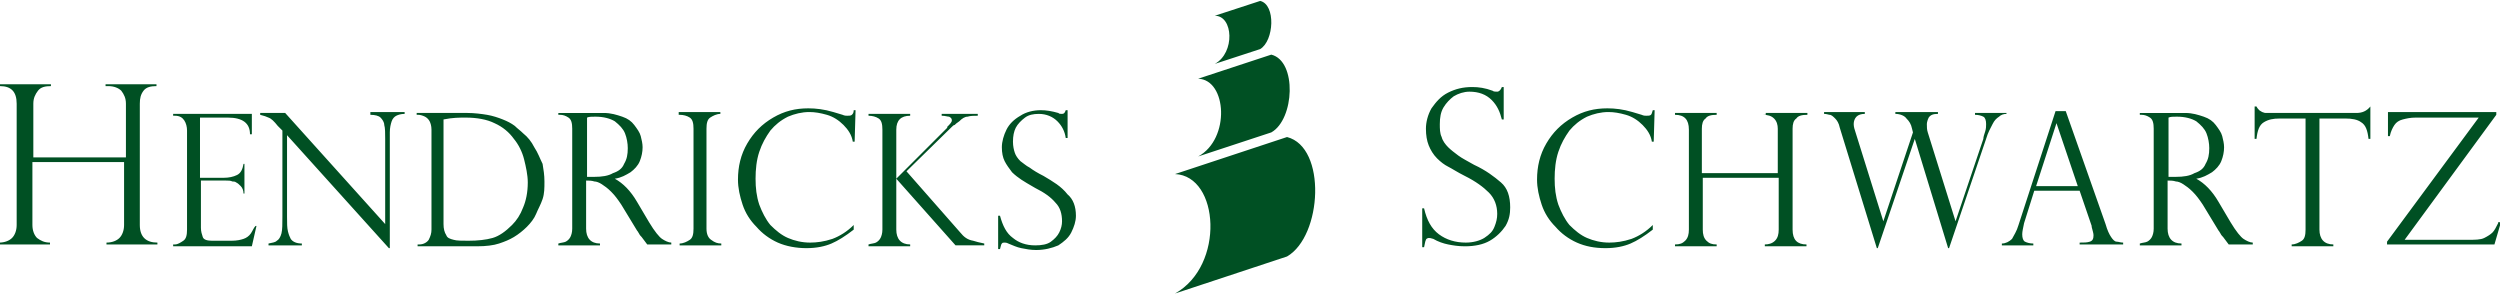 <?xml version="1.0" encoding="utf-8"?>
<!-- Generator: Adobe Illustrator 17.1.0, SVG Export Plug-In . SVG Version: 6.00 Build 0)  -->
<!DOCTYPE svg PUBLIC "-//W3C//DTD SVG 1.1//EN" "http://www.w3.org/Graphics/SVG/1.1/DTD/svg11.dtd">
<svg version="1.1" id="Ebene_1" xmlns="http://www.w3.org/2000/svg" xmlns:xlink="http://www.w3.org/1999/xlink" x="0px" y="0px"
	 viewBox="0 0 270 32" enable-background="new 0 0 270 32" xml:space="preserve">
<path fill="#005023" d="M70.1,24l-1.3-2.2c-0.7-1.2-1.5-2-2.4-2.5v0c0.7-0.1,1.2-0.4,1.7-0.7c0.4-0.3,0.8-0.7,1-1.2
	c0.2-0.5,0.3-1,0.3-1.5c0-0.4-0.1-0.8-0.2-1.2c-0.1-0.4-0.4-0.8-0.7-1.2c-0.3-0.4-0.7-0.7-1.3-0.9c-0.6-0.2-1.2-0.4-2-0.4h-4.9v0.2
	h0.2c0.3,0,0.6,0.1,0.9,0.3c0.3,0.2,0.4,0.6,0.4,1.2v10.8c0,0.4-0.1,0.7-0.2,0.9c-0.1,0.2-0.3,0.4-0.5,0.5c-0.2,0.1-0.5,0.1-0.8,0.2
	v0.2h4.5v-0.2c-1,0-1.5-0.6-1.5-1.6v-5.2c0.3,0,0.6,0,0.9,0.1c0.2,0,0.5,0.1,0.8,0.3c0.3,0.2,0.6,0.4,1,0.8c0.4,0.4,0.7,0.8,1.1,1.4
	l1.7,2.8c0,0,0.1,0.1,0.2,0.3s0.2,0.3,0.3,0.4c0.1,0.1,0.2,0.3,0.3,0.4c0.1,0.1,0.2,0.3,0.3,0.4h2.6v-0.2c-0.3,0-0.7-0.2-1-0.4
	C71.2,25.6,70.7,25,70.1,24z M64.2,19.1h-0.8v-6.4c0.2-0.1,0.5-0.1,0.9-0.1c0.9,0,1.6,0.2,2.1,0.5c0.5,0.4,0.9,0.8,1.1,1.3
	c0.2,0.5,0.3,1.1,0.3,1.6c0,0.7-0.1,1.2-0.4,1.7c-0.2,0.5-0.6,0.8-1.2,1C65.7,19,65,19.1,64.2,19.1z M57.7,15.9
	c-0.3-0.6-0.7-1.1-1.2-1.5c-0.3-0.3-0.6-0.5-0.9-0.8c-0.4-0.3-0.8-0.5-1.3-0.7c-0.5-0.2-1.1-0.4-1.7-0.5c-0.6-0.1-1.4-0.2-2.1-0.2
	h-5.5v0.2h0.2c0.2,0,0.5,0.1,0.7,0.2c0.2,0.1,0.4,0.3,0.5,0.5c0.1,0.2,0.2,0.5,0.2,0.9v10.8c0,0.4-0.1,0.7-0.3,1.1
	c-0.2,0.3-0.6,0.5-1,0.5h-0.2v0.2h6.4c1,0,1.8-0.1,2.4-0.3c0.6-0.2,1.1-0.4,1.6-0.7c0.5-0.3,1-0.7,1.4-1.1c0.4-0.4,0.8-0.9,1-1.4
	s0.5-1,0.7-1.6c0.2-0.6,0.2-1.2,0.2-1.9c0-0.7-0.1-1.3-0.2-1.9C58.3,17.1,58.1,16.5,57.7,15.9z M56.5,22.4c-0.3,0.8-0.7,1.4-1.2,1.9
	c-0.7,0.7-1.4,1.2-2.1,1.4c-0.7,0.2-1.6,0.3-2.6,0.3c-0.7,0-1.3,0-1.6-0.1c-0.4-0.1-0.7-0.2-0.8-0.5c-0.2-0.3-0.3-0.7-0.3-1.2V12.9
	c1-0.2,1.7-0.2,2.4-0.2c1.2,0,2.3,0.2,3.1,0.6c0.9,0.4,1.6,1,2.1,1.7c0.5,0.6,0.9,1.4,1.1,2.2c0.2,0.8,0.4,1.7,0.4,2.5
	C57,20.8,56.8,21.7,56.5,22.4z M73.4,12.4c0.4,0,0.8,0.1,1.1,0.3c0.3,0.2,0.4,0.6,0.4,1.2v10.8c0,0.6-0.1,1-0.4,1.2
	c-0.3,0.2-0.7,0.4-1.1,0.4v0.2h4.5v-0.2c-0.4,0-0.7-0.1-1.1-0.4c-0.3-0.2-0.5-0.6-0.5-1.2V13.9c0-0.6,0.1-1,0.4-1.2
	c0.3-0.2,0.7-0.4,1.1-0.4v-0.2h-4.5V12.4z M27.1,25.2c-0.2,0.3-0.5,0.5-0.8,0.6C26,25.9,25.6,26,25,26h-2.1c-0.5,0-0.9-0.1-1-0.4
	c-0.1-0.3-0.2-0.6-0.2-1v-5.1h2.7c0.3,0,0.5,0,0.7,0.1c0.1,0,0.3,0,0.4,0.1c0.2,0.1,0.3,0.2,0.5,0.4c0.2,0.2,0.3,0.5,0.3,0.8h0.1
	v-3.2h-0.1c-0.1,0.6-0.3,1-0.7,1.2c-0.4,0.2-0.9,0.3-1.4,0.3h-2.6v-6.5h3c1.6,0,2.4,0.6,2.4,1.8h0.2v-2.2h-8.5v0.2h0.2
	c0.5,0,0.8,0.2,1,0.5c0.2,0.3,0.3,0.7,0.3,1.1v10.7c0,0.6-0.1,1-0.4,1.2c-0.3,0.2-0.6,0.4-0.9,0.4h-0.2v0.2h8.5l0.5-2.2h-0.1
	C27.4,24.6,27.3,24.9,27.1,25.2z M131.2,6.9l4.9-1.6c1.5-0.9,1.7-4.8,0-5.2l-4.9,1.6C133.2,1.7,133.4,5.7,131.2,6.9z M129.4,16.9
	l7.9-2.6c2.5-1.4,2.8-7.7,0-8.4l-7.9,2.6C132.5,8.6,132.9,15,129.4,16.9z M40,12.4c0.5,0,0.9,0.1,1.1,0.3c0.2,0.2,0.4,0.5,0.4,0.8
	c0.1,0.3,0.1,0.9,0.1,1.5v9.2L30.8,12.2h-2.7v0.2c0.4,0.1,0.7,0.2,0.9,0.3c0.3,0.1,0.6,0.4,1,0.9l0.5,0.5v9.3c0,0.8,0,1.4-0.1,1.8
	c-0.1,0.4-0.3,0.7-0.5,0.8c-0.2,0.2-0.5,0.2-0.9,0.3v0.2h3.6v-0.2c-0.6,0-1-0.2-1.2-0.5c-0.1-0.2-0.2-0.4-0.3-0.8
	C31,24.6,31,24.1,31,23.4v-8.8L42,26.8h0.1V14.3c0-0.5,0.1-0.9,0.2-1.2c0.1-0.3,0.3-0.5,0.5-0.6c0.2-0.1,0.5-0.2,0.9-0.2v-0.2H40
	V12.4z M11.7,9.3c0.6,0,1.1,0.2,1.4,0.5c0.3,0.4,0.5,0.8,0.5,1.4V17H3.6v-5.8c0-0.6,0.2-1,0.5-1.4c0.3-0.4,0.8-0.5,1.4-0.5V9.1H0
	v0.2c1.2,0,1.8,0.6,1.8,1.9v13.1c0,0.6-0.2,1.1-0.5,1.4c-0.3,0.3-0.8,0.5-1.4,0.5v0.2h5.5v-0.2c-0.6,0-1-0.2-1.4-0.5
	c-0.3-0.3-0.5-0.8-0.5-1.4v-6.8h9.9v6.8c0,0.6-0.2,1.1-0.5,1.4c-0.3,0.3-0.8,0.5-1.4,0.5v0.2h5.5v-0.2c-1.2,0-1.9-0.6-1.9-1.9V11.2
	c0-0.6,0.1-1,0.4-1.4c0.3-0.4,0.8-0.5,1.4-0.5V9.1h-5.5V9.3z M92,12.4c-0.1,0.1-0.3,0.1-0.5,0.1c-0.1,0-0.3,0-0.5-0.1l-1-0.3
	c-1-0.3-1.9-0.4-2.7-0.4c-1.4,0-2.6,0.3-3.8,1c-1.2,0.7-2.1,1.6-2.8,2.8c-0.7,1.2-1,2.5-1,3.9c0,0.9,0.2,1.8,0.5,2.7
	c0.3,0.9,0.8,1.7,1.5,2.4c0.6,0.7,1.4,1.3,2.3,1.7c0.9,0.4,2,0.6,3.1,0.6c1.1,0,2-0.2,2.7-0.5c0.7-0.3,1.5-0.8,2.4-1.5v-0.5
	c-0.7,0.7-1.5,1.2-2.3,1.5c-0.9,0.3-1.7,0.4-2.4,0.4c-0.9,0-1.7-0.2-2.4-0.5c-0.7-0.3-1.3-0.8-1.9-1.4c-0.5-0.6-0.9-1.4-1.2-2.2
	c-0.3-0.9-0.4-1.8-0.4-2.8c0-1,0.1-2,0.4-2.9c0.3-0.9,0.7-1.6,1.2-2.3c0.5-0.6,1.1-1.1,1.9-1.5c0.7-0.3,1.5-0.5,2.3-0.5
	c0.6,0,1.2,0.1,1.9,0.3c0.7,0.2,1.3,0.6,1.8,1.1c0.5,0.5,0.9,1.1,1,1.8h0.2l0.1-3.4h-0.2C92.2,12.2,92.1,12.3,92,12.4z M254.5,12.2
	h-9.2c-0.2,0-0.4,0-0.6,0c-0.2,0-0.3-0.1-0.4-0.1c-0.1-0.1-0.2-0.1-0.3-0.2c-0.1-0.1-0.2-0.2-0.3-0.4h-0.2V15h0.2
	c0.1-0.9,0.3-1.5,0.8-1.8c0.5-0.3,1-0.4,1.7-0.4h2.8v12c0,0.6-0.1,1-0.4,1.2c-0.3,0.2-0.7,0.4-1.1,0.4v0.2h4.5v-0.2
	c-1,0-1.5-0.6-1.5-1.6v-12h2.8c0.7,0,1.3,0.1,1.7,0.4c0.5,0.3,0.7,0.9,0.8,1.8h0.2v-3.5H256C255.6,12,255.1,12.2,254.5,12.2z
	 M190.4,12.4c0.5,0,0.9,0.1,1.2,0.4c0.3,0.3,0.4,0.7,0.4,1.1v4.8h-8.2v-4.8c0-0.5,0.1-0.9,0.4-1.1c0.2-0.3,0.6-0.4,1.2-0.4v-0.2
	h-4.5v0.2c1,0,1.5,0.5,1.5,1.6v10.8c0,0.5-0.1,0.9-0.4,1.2c-0.3,0.3-0.6,0.4-1.1,0.4v0.2h4.5v-0.2c-0.5,0-0.8-0.1-1.1-0.4
	c-0.3-0.3-0.4-0.7-0.4-1.2v-5.6h8.2v5.6c0,0.5-0.1,0.9-0.4,1.2c-0.3,0.3-0.7,0.4-1.1,0.4v0.2h4.5v-0.2c-1,0-1.5-0.5-1.5-1.6V13.9
	c0-0.5,0.1-0.9,0.4-1.1c0.2-0.3,0.6-0.4,1.2-0.4v-0.2h-4.5V12.4z M228,25.6c-0.2-0.3-0.4-0.7-0.6-1.4L223.1,12H222l-4,12.3
	c-0.2,0.7-0.5,1.1-0.7,1.5c-0.3,0.3-0.7,0.5-1.1,0.5v0.2h3.4v-0.2c-0.4,0-0.7-0.1-0.9-0.2c-0.2-0.1-0.3-0.4-0.3-0.8
	c0-0.3,0.1-0.7,0.2-1.2l1.1-3.5h4.9l1.3,3.8c0,0,0,0.1,0,0.1c0.1,0.4,0.2,0.7,0.2,0.9c0,0.4-0.1,0.6-0.4,0.7
	c-0.3,0.1-0.6,0.1-1.1,0.1v0.2h4.7v-0.2c-0.3,0-0.5-0.1-0.7-0.1C228.4,26.1,228.2,25.9,228,25.6z M219.9,20.1l2.2-6.8h0l2.3,6.8
	H219.9z M216.7,12.2h-3.4v0.2c0.4,0,0.7,0.1,0.9,0.2c0.2,0.1,0.3,0.4,0.3,0.8c0,0.2,0,0.5-0.1,0.8c-0.1,0.3-0.2,0.6-0.2,0.8l-3,8.9
	h0l-3-9.6c-0.1-0.3-0.1-0.6-0.1-0.9c0-0.2,0.1-0.5,0.2-0.7c0.2-0.3,0.5-0.4,1-0.4v-0.2h-4.6v0.2c0.5,0,1,0.2,1.2,0.5
	c0.3,0.3,0.5,0.6,0.6,1.1l0.1,0.4l-3.2,9.6h0l-3-9.6c-0.1-0.3-0.2-0.6-0.2-0.9c0-0.3,0.1-0.6,0.3-0.8c0.2-0.2,0.5-0.3,0.9-0.3v-0.2
	h-4.4v0.2c0.3,0,0.5,0.1,0.6,0.1c0.2,0,0.4,0.2,0.6,0.4c0.2,0.2,0.4,0.5,0.5,1l4,13h0.1l4-11.8h0l3.6,11.8h0.1l4-11.8
	c0.2-0.7,0.5-1.2,0.7-1.6c0.2-0.4,0.4-0.6,0.7-0.8c0.2-0.2,0.5-0.3,0.8-0.3V12.2z M103.7,25.1l-5.8-6.6l4.9-4.8
	c0.1-0.1,0.2-0.2,0.3-0.2c0.1-0.1,0.2-0.2,0.5-0.4c0.3-0.3,0.6-0.5,0.9-0.5c0.3-0.1,0.7-0.1,1.1-0.1v-0.2h-3.9v0.2
	c0.4,0,0.6,0.1,0.8,0.1c0.2,0.1,0.3,0.2,0.3,0.4c0,0.2-0.2,0.4-0.5,0.7c0,0.1,0,0.1,0,0.1l-5.5,5.5v-5.3c0-1,0.5-1.5,1.5-1.5v-0.2
	h-4.5v0.2c0.4,0,0.8,0.1,1.1,0.3c0.3,0.2,0.4,0.6,0.4,1.2v10.8c0,0.4-0.1,0.7-0.2,0.9c-0.1,0.2-0.3,0.4-0.5,0.5
	c-0.2,0.1-0.5,0.1-0.8,0.2v0.2h4.5v-0.2c-1,0-1.5-0.6-1.5-1.6v-5.5l6.4,7.2h3.1v-0.2c-0.5-0.1-0.9-0.2-1.2-0.3
	C104.5,25.9,104.1,25.6,103.7,25.1z M240.9,24l-1.3-2.2c-0.7-1.2-1.5-2-2.4-2.5v0c0.7-0.1,1.2-0.4,1.7-0.7c0.4-0.3,0.8-0.7,1-1.2
	c0.2-0.5,0.3-1,0.3-1.5c0-0.4-0.1-0.8-0.2-1.2c-0.1-0.4-0.4-0.8-0.7-1.2c-0.3-0.4-0.7-0.7-1.3-0.9c-0.6-0.2-1.2-0.4-2-0.4h-4.9v0.2
	h0.2c0.3,0,0.6,0.1,0.9,0.3c0.3,0.2,0.4,0.6,0.4,1.2v10.8c0,0.4-0.1,0.7-0.2,0.9c-0.1,0.2-0.3,0.4-0.5,0.5c-0.2,0.1-0.5,0.1-0.8,0.2
	v0.2h4.5v-0.2c-1,0-1.5-0.6-1.5-1.6v-5.2c0.3,0,0.6,0,0.9,0.1c0.2,0,0.5,0.1,0.8,0.3c0.3,0.2,0.6,0.4,1,0.8c0.4,0.4,0.7,0.8,1.1,1.4
	l1.7,2.8c0,0,0.1,0.1,0.2,0.3s0.2,0.3,0.3,0.4c0.1,0.1,0.2,0.3,0.3,0.4c0.1,0.1,0.2,0.3,0.3,0.4h2.6v-0.2c-0.3,0-0.7-0.2-1-0.4
	C242,25.6,241.5,25,240.9,24z M235,19.1h-0.8v-6.4c0.2-0.1,0.5-0.1,0.9-0.1c0.9,0,1.6,0.2,2.1,0.5c0.5,0.4,0.9,0.8,1.1,1.3
	c0.2,0.5,0.3,1.1,0.3,1.6c0,0.7-0.1,1.2-0.4,1.7c-0.2,0.5-0.6,0.8-1.2,1C236.5,19,235.8,19.1,235,19.1z M269.8,24.1
	c-0.2,0.4-0.4,0.8-0.6,1c-0.2,0.2-0.5,0.4-0.9,0.6c-0.4,0.2-1,0.2-1.8,0.2h-6.8l9.9-13.5v-0.3h-11.7v2.6h0.2
	c0.1-0.5,0.3-0.9,0.5-1.2c0.2-0.3,0.5-0.5,0.9-0.6c0.4-0.1,0.8-0.2,1.4-0.2h6.8l-9.9,13.4v0.3h11.6l0.7-2.4H269.8z M112.7,19
	c-0.6-0.3-1.1-0.6-1.5-0.9c-0.4-0.2-0.7-0.5-1-0.7c-0.3-0.3-0.5-0.6-0.6-0.9c-0.1-0.3-0.2-0.7-0.2-1.2c0-0.6,0.1-1.1,0.3-1.5
	c0.2-0.4,0.6-0.8,1-1.1c0.4-0.3,0.9-0.4,1.5-0.4c0.8,0,1.5,0.3,2,0.8c0.5,0.5,0.8,1.1,0.9,1.8h0.2v-3h-0.2c-0.1,0.3-0.2,0.4-0.4,0.4
	c-0.2,0-0.3,0-0.4-0.1c-0.7-0.2-1.3-0.3-1.9-0.3c-0.8,0-1.6,0.2-2.2,0.6c-0.7,0.4-1.2,0.9-1.5,1.5s-0.5,1.3-0.5,1.9
	c0,0.6,0.1,1.1,0.3,1.5c0.2,0.4,0.5,0.8,0.8,1.2c0.3,0.3,0.7,0.6,1,0.8c0.3,0.2,0.8,0.5,1.5,0.9c1,0.5,1.7,1,2.2,1.6
	c0.5,0.5,0.7,1.2,0.7,2c0,0.4-0.1,0.8-0.3,1.2c-0.2,0.4-0.5,0.7-0.9,1c-0.4,0.3-1,0.4-1.7,0.4c-1,0-1.8-0.3-2.4-0.8
	c-0.7-0.5-1.1-1.3-1.4-2.4h-0.2v3.6h0.2c0.1-0.3,0.1-0.5,0.2-0.6s0.1-0.1,0.3-0.1c0.1,0,0.2,0,0.4,0.1c0.5,0.2,0.9,0.4,1.4,0.5
	c0.5,0.1,1,0.2,1.6,0.2c0.9,0,1.7-0.2,2.4-0.5c0.6-0.4,1.1-0.8,1.4-1.4c0.3-0.6,0.5-1.2,0.5-1.8c0-1-0.3-1.8-0.9-2.3
	C114.6,20.1,113.7,19.6,112.7,19z M178.3,12.4c-0.1,0.1-0.3,0.1-0.5,0.1c-0.1,0-0.3,0-0.5-0.1l-1-0.3c-1-0.3-1.9-0.4-2.7-0.4
	c-1.4,0-2.6,0.3-3.8,1c-1.2,0.7-2.1,1.6-2.8,2.8c-0.7,1.2-1,2.5-1,3.9c0,0.9,0.2,1.8,0.5,2.7c0.3,0.9,0.8,1.7,1.5,2.4
	c0.6,0.7,1.4,1.3,2.3,1.7c0.9,0.4,1.9,0.6,3.1,0.6c1.1,0,2-0.2,2.7-0.5c0.7-0.3,1.5-0.8,2.4-1.5v-0.5c-0.7,0.7-1.5,1.2-2.3,1.5
	c-0.9,0.3-1.7,0.4-2.4,0.4c-0.9,0-1.7-0.2-2.4-0.5c-0.7-0.3-1.3-0.8-1.9-1.4c-0.5-0.6-0.9-1.4-1.2-2.2c-0.3-0.9-0.4-1.8-0.4-2.8
	c0-1,0.1-2,0.4-2.9c0.3-0.9,0.7-1.6,1.2-2.3c0.5-0.6,1.1-1.1,1.9-1.5c0.7-0.3,1.5-0.5,2.3-0.5c0.6,0,1.2,0.1,1.9,0.3
	c0.7,0.2,1.3,0.6,1.8,1.1c0.5,0.5,0.9,1.1,1,1.8h0.2l0.1-3.4h-0.2C178.4,12.2,178.4,12.3,178.3,12.4z M139,14.8l-12.1,4
	c4.8,0.2,5.4,9.9,0,12.9l12.1-4C142.8,25.5,143.3,15.9,139,14.8z M159.2,17.8c-0.7-0.4-1.3-0.7-1.7-1c-0.4-0.3-0.8-0.6-1.1-0.9
	c-0.3-0.3-0.6-0.7-0.7-1.1c-0.2-0.4-0.2-0.9-0.2-1.4c0-0.7,0.1-1.3,0.4-1.8c0.3-0.5,0.7-0.9,1.1-1.2c0.5-0.3,1.1-0.5,1.7-0.5
	c1,0,1.8,0.3,2.4,0.9c0.6,0.6,0.9,1.3,1.1,2.1h0.2V9.4h-0.2c-0.1,0.3-0.3,0.5-0.5,0.5c-0.2,0-0.4,0-0.5-0.1
	c-0.8-0.3-1.5-0.4-2.2-0.4c-1,0-1.8,0.2-2.6,0.6c-0.8,0.4-1.3,1-1.8,1.7c-0.4,0.7-0.6,1.5-0.6,2.2c0,0.7,0.1,1.3,0.3,1.8
	c0.2,0.5,0.5,1,0.9,1.4c0.4,0.4,0.8,0.7,1.2,0.9c0.4,0.2,1,0.6,1.8,1c1.2,0.6,2,1.2,2.6,1.8c0.6,0.6,0.9,1.4,0.9,2.3
	c0,0.5-0.1,0.9-0.3,1.4c-0.2,0.5-0.5,0.8-1.1,1.2c-0.5,0.3-1.2,0.5-2,0.5c-1.1,0-2.1-0.3-2.9-0.9c-0.8-0.6-1.3-1.5-1.6-2.8h-0.2v4.2
	h0.2c0.1-0.4,0.1-0.6,0.2-0.8c0-0.1,0.2-0.2,0.3-0.2c0.1,0,0.2,0,0.5,0.1c0.5,0.3,1.1,0.5,1.6,0.6c0.5,0.1,1.1,0.2,1.8,0.2
	c1.1,0,2-0.2,2.7-0.6c0.7-0.4,1.3-1,1.7-1.6c0.4-0.7,0.5-1.3,0.5-2c0-1.2-0.3-2.1-1-2.7C161.4,19.1,160.5,18.4,159.2,17.8z"/>
</svg>
